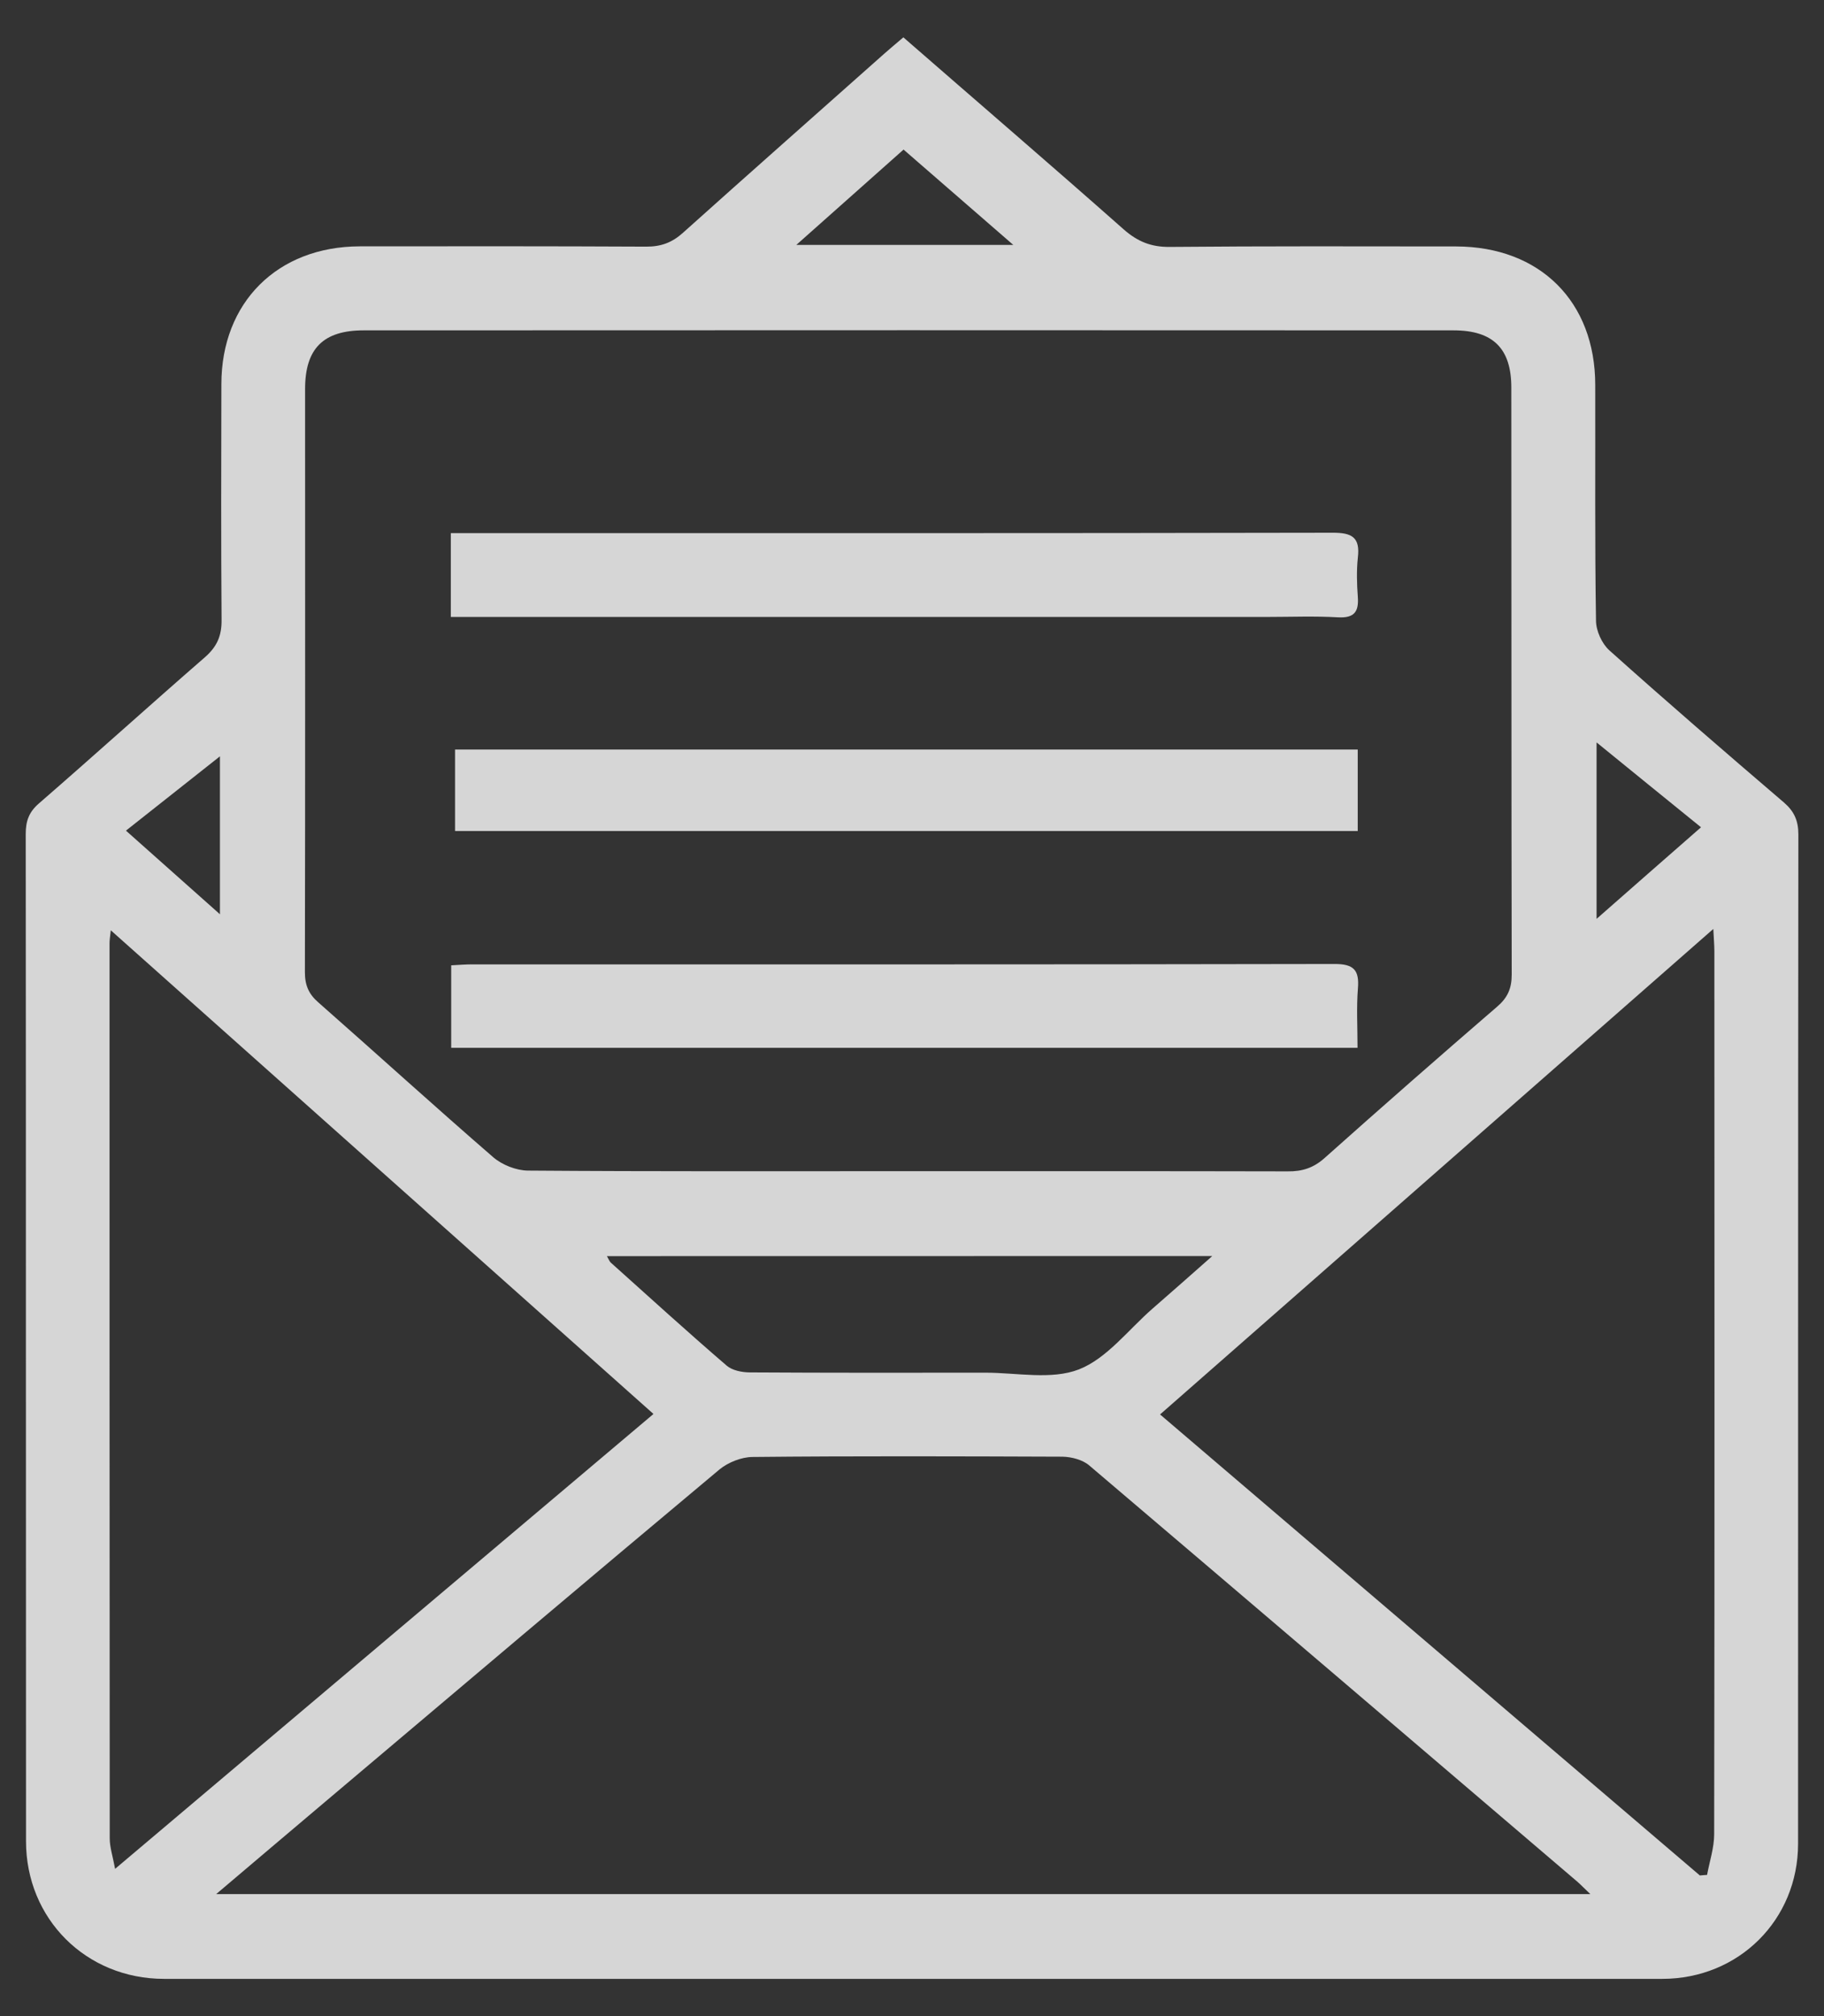 <?xml version="1.0" encoding="utf-8"?>
<!-- Generator: Adobe Illustrator 16.0.0, SVG Export Plug-In . SVG Version: 6.00 Build 0)  -->
<!DOCTYPE svg PUBLIC "-//W3C//DTD SVG 1.1//EN" "http://www.w3.org/Graphics/SVG/1.1/DTD/svg11.dtd">
<svg version="1.1" id="Layer_1" xmlns="http://www.w3.org/2000/svg" xmlns:xlink="http://www.w3.org/1999/xlink" x="0px" y="0px"
	 width="19px" height="21px" viewBox="0 0 19 21" enable-background="new 0 0 19 21" xml:space="preserve">
<rect x="0" y="0" width="19" height="21" fill="#333333" stroke="none"/>
<g opacity="0.8">
	<path fill-rule="evenodd" clip-rule="evenodd" fill="#FFFFFF" d="M9.41,0.389c0.777,0.677,1.542,1.334,2.297,2.002
		c0.143,0.125,0.283,0.182,0.473,0.181c0.996-0.009,1.992-0.006,2.988-0.005c0.874,0.002,1.449,0.575,1.449,1.443
		c0.002,0.818-0.005,1.637,0.008,2.454c0,0.105,0.061,0.24,0.139,0.31c0.599,0.537,1.208,1.062,1.82,1.586
		c0.105,0.091,0.149,0.188,0.149,0.331c-0.004,3.504-0.002,7.008-0.003,10.513c0,0.793-0.618,1.408-1.415,1.408
		c-5.201,0-10.404,0-15.606,0c-0.811,0-1.438-0.624-1.438-1.434c-0.002-3.498,0-6.994-0.003-10.492c0-0.133,0.033-0.227,0.137-0.317
		c0.582-0.505,1.152-1.021,1.733-1.526C2.262,6.733,2.31,6.621,2.308,6.456C2.302,5.637,2.304,4.82,2.306,4.002
		c0-0.852,0.584-1.434,1.441-1.436c0.994-0.001,1.99-0.002,2.984,0.003c0.154,0.001,0.27-0.042,0.384-0.145
		C7.81,1.8,8.509,1.184,9.208,0.562C9.267,0.509,9.331,0.457,9.41,0.389z M9.464,12.199c1.316,0,2.633-0.001,3.949,0.002
		c0.15,0.002,0.269-0.035,0.386-0.14c0.594-0.53,1.194-1.056,1.798-1.577c0.107-0.092,0.15-0.188,0.15-0.332
		c-0.004-2.038-0.002-4.076-0.004-6.115c0-0.405-0.188-0.596-0.602-0.596c-3.785-0.002-7.568-0.002-11.352,0
		c-0.422,0-0.611,0.19-0.611,0.611C3.178,6.078,3.18,8.104,3.176,10.127c0,0.135,0.04,0.228,0.141,0.315
		c0.609,0.536,1.208,1.081,1.821,1.612c0.093,0.08,0.238,0.137,0.359,0.139C6.82,12.203,8.142,12.199,9.464,12.199z M16.566,19.729
		c-0.06-0.056-0.095-0.094-0.134-0.128c-1.694-1.447-3.39-2.895-5.087-4.338c-0.07-0.059-0.184-0.088-0.277-0.09
		c-1.076-0.004-2.154-0.008-3.23,0.003c-0.115,0.001-0.252,0.056-0.341,0.128c-1.376,1.151-2.745,2.31-4.114,3.467
		c-0.365,0.309-0.732,0.619-1.131,0.958C7.042,19.729,11.79,19.729,16.566,19.729z M17.707,19.535
		c0.024-0.003,0.051-0.004,0.075-0.006c0.026-0.141,0.074-0.282,0.074-0.425c0.005-3.065,0.003-6.131,0.002-9.198
		c0-0.062-0.006-0.127-0.011-0.23c-1.936,1.698-3.842,3.372-5.763,5.057C13.97,16.344,15.839,17.939,17.707,19.535z M1.154,9.69
		C1.146,9.762,1.141,9.795,1.141,9.826c0,3.107,0,6.215,0.002,9.323c0,0.091,0.03,0.179,0.056,0.317
		c1.892-1.6,3.745-3.164,5.608-4.738C4.916,13.043,3.048,11.379,1.154,9.69z M6.322,13.084c0.021,0.037,0.028,0.057,0.041,0.068
		c0.4,0.359,0.8,0.723,1.207,1.073c0.058,0.05,0.16,0.07,0.242,0.07c0.817,0.005,1.636,0.004,2.453,0.003
		c0.327,0,0.687,0.077,0.973-0.034c0.292-0.114,0.514-0.412,0.766-0.632c0.198-0.172,0.393-0.345,0.624-0.549
		C10.5,13.084,8.423,13.084,6.322,13.084z M8.295,2.551c0.771,0,1.49,0,2.26,0c-0.403-0.35-0.768-0.668-1.143-0.993
		C9.042,1.887,8.685,2.205,8.295,2.551z M16.631,9.571c0.378-0.332,0.726-0.638,1.088-0.954c-0.37-0.301-0.72-0.583-1.088-0.884
		C16.631,8.363,16.631,8.945,16.631,9.571z M2.291,9.523c0-0.573,0-1.092,0-1.645C1.953,8.146,1.638,8.395,1.312,8.652
		C1.644,8.947,1.951,9.221,2.291,9.523z"/>
	<path fill-rule="evenodd" clip-rule="evenodd" fill="#FFFFFF" d="M14.141,10.914c-3.163,0-6.294,0-9.441,0c0-0.283,0-0.562,0-0.859
		c0.076-0.004,0.147-0.01,0.22-0.01c2.994,0,5.986,0.002,8.979-0.004c0.2-0.001,0.262,0.061,0.246,0.254
		C14.129,10.496,14.141,10.699,14.141,10.914z"/>
	<path fill-rule="evenodd" clip-rule="evenodd" fill="#FFFFFF" d="M4.696,6.426c0-0.301,0-0.57,0-0.873c0.088,0,0.168,0,0.248,0
		c2.978,0,5.956,0.002,8.936-0.004c0.203-0.001,0.29,0.047,0.264,0.261c-0.014,0.134-0.01,0.273,0,0.409
		c0.011,0.154-0.038,0.22-0.206,0.211c-0.244-0.014-0.49-0.004-0.734-0.004c-2.74,0-5.48,0-8.221,0
		C4.894,6.426,4.806,6.426,4.696,6.426z"/>
	<path fill-rule="evenodd" clip-rule="evenodd" fill="#FFFFFF" d="M4.74,8.656c0-0.283,0-0.56,0-0.849c3.137,0,6.261,0,9.403,0
		c0,0.278,0,0.554,0,0.849C11.021,8.656,7.892,8.656,4.74,8.656z"/>
</g>
</svg>
